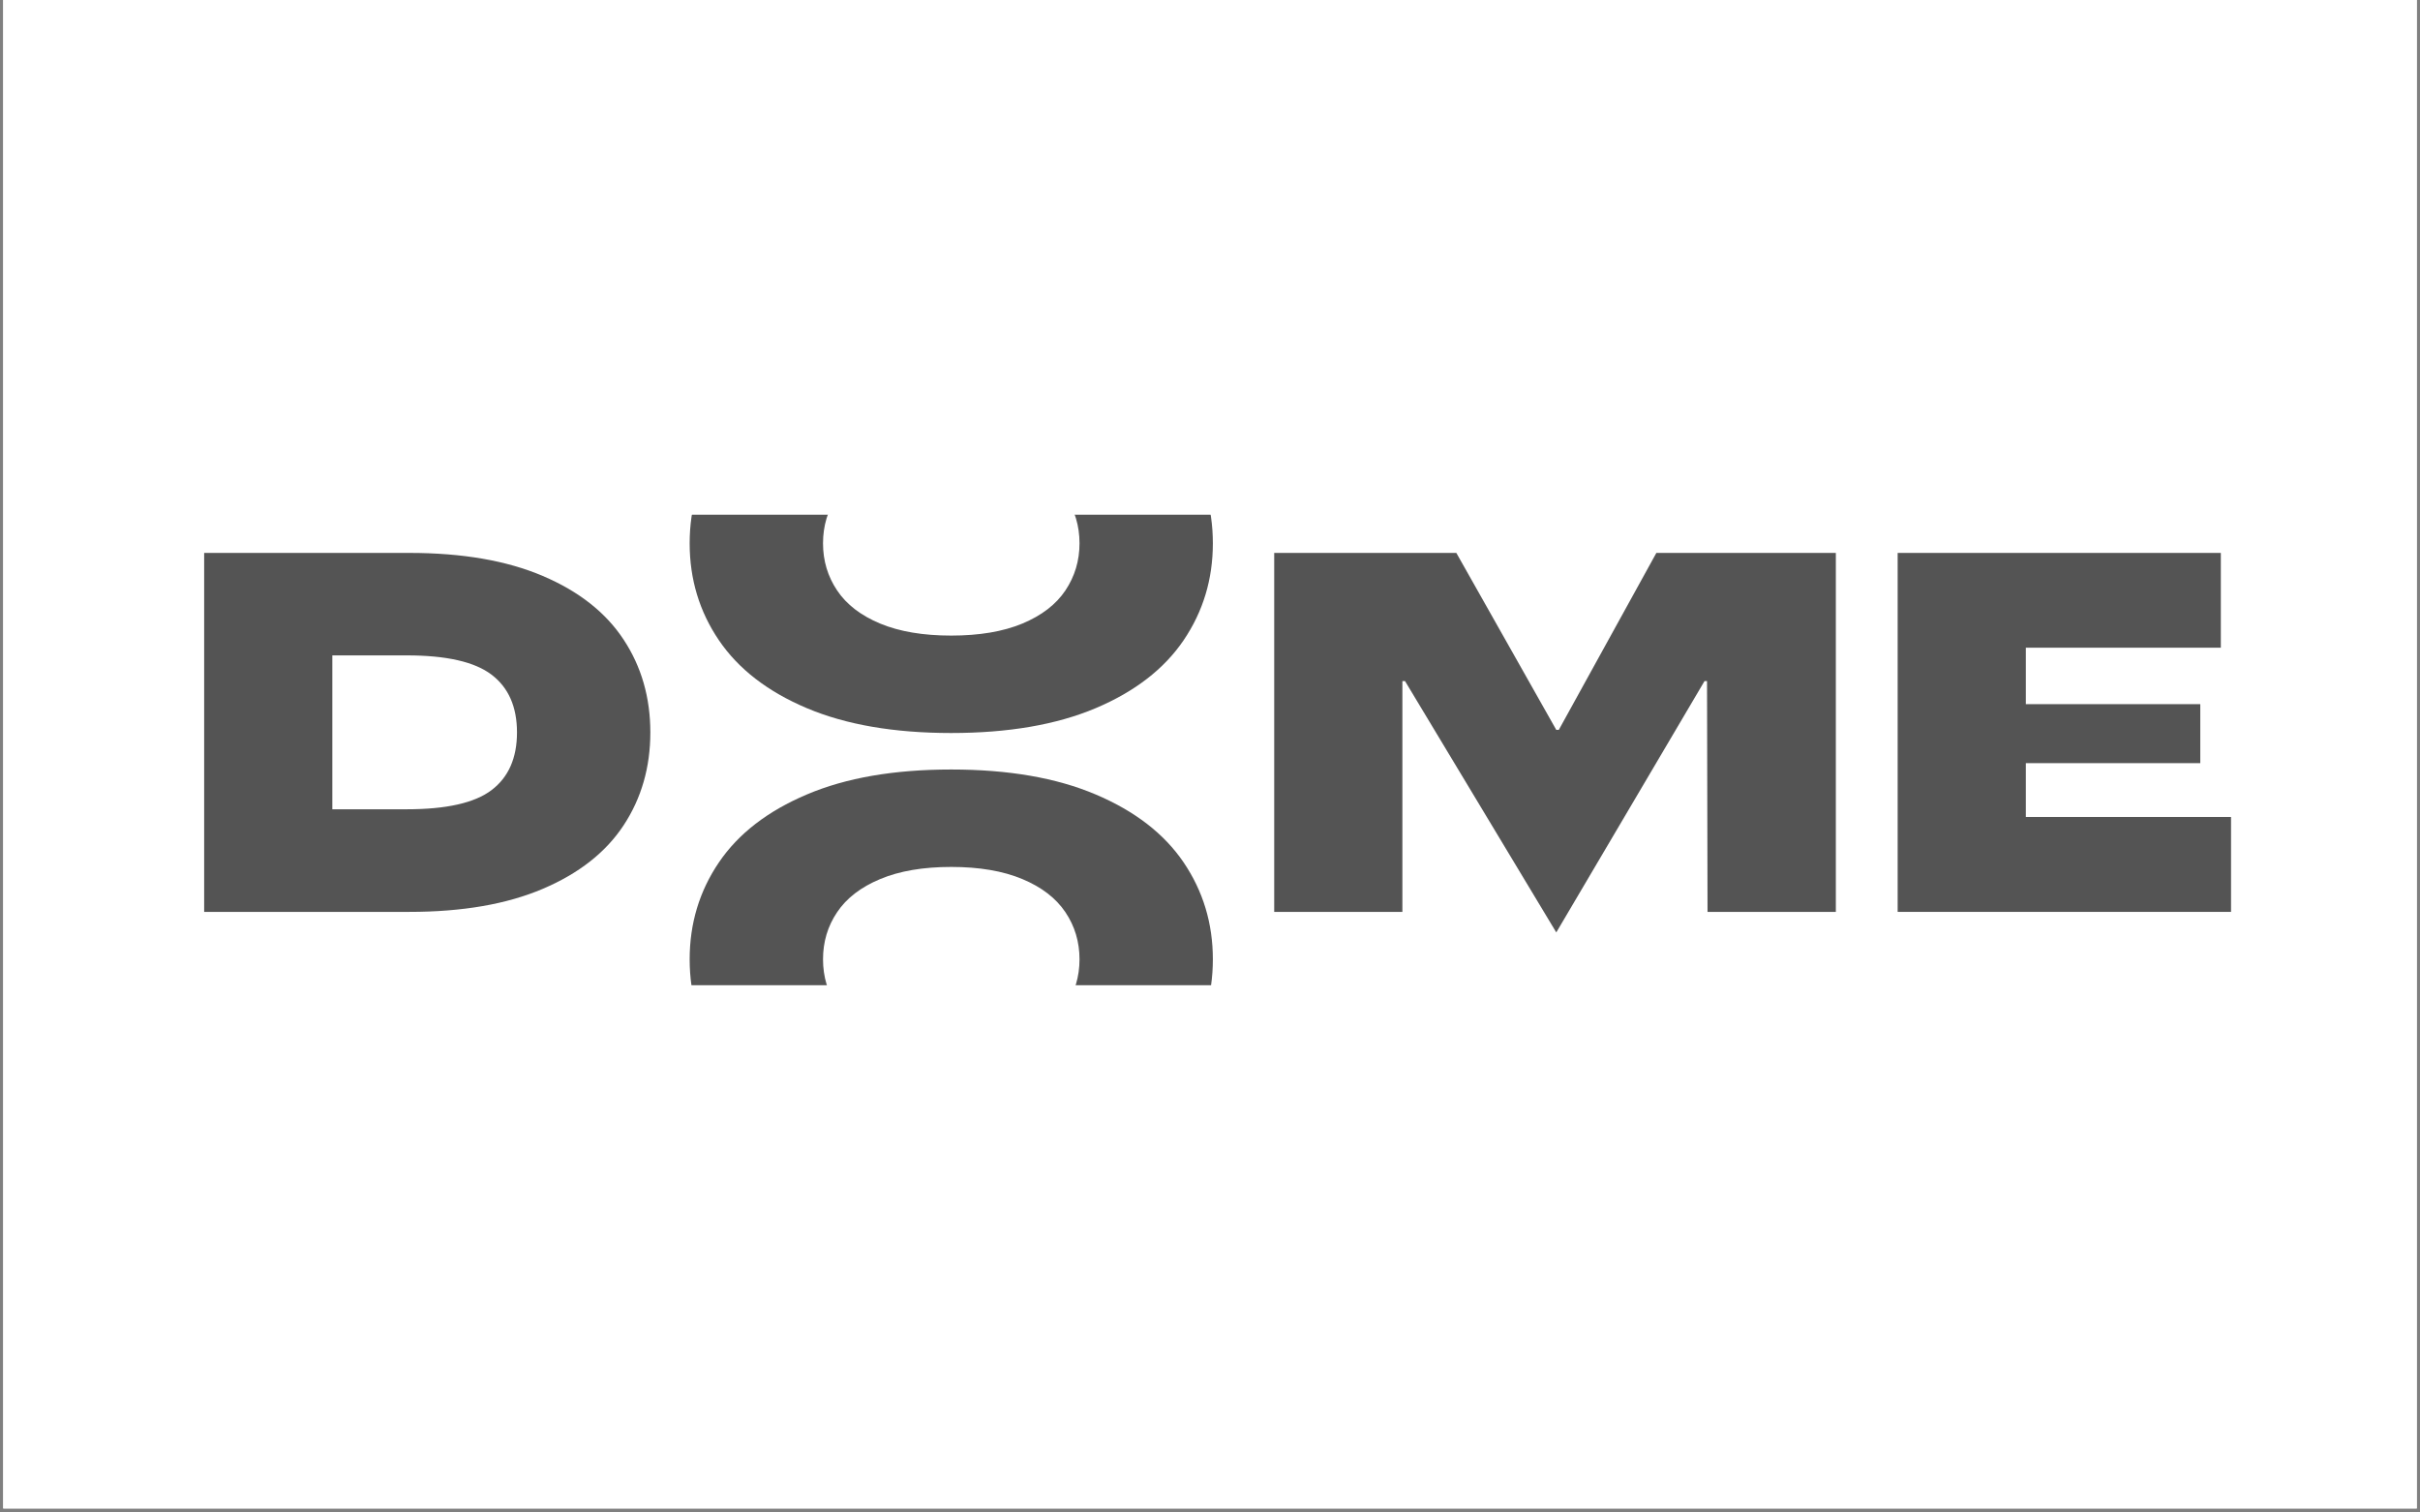 <svg version="1.0" preserveAspectRatio="xMidYMid meet" height="250" viewBox="0 0 300 187.5" zoomAndPan="magnify" width="400" xmlns:xlink="http://www.w3.org/1999/xlink" xmlns="http://www.w3.org/2000/svg"><rect x="0" y="0" width="300" height="187.5" fill="#808080" stroke="none"/><defs><g></g><clipPath id="98d991c383"><path clip-rule="nonzero" d="M 0.398 0 L 299.602 0 L 299.602 187 L 0.398 187 Z M 0.398 0"></path></clipPath><clipPath id="75b55595fd"><path clip-rule="nonzero" d="M 83.191 56.281 L 152.66 56.281 L 152.66 129.828 L 83.191 129.828 Z M 83.191 56.281"></path></clipPath><clipPath id="2a76526da8"><path clip-rule="nonzero" d="M 52.195 18.699 L 171.133 18.699 L 171.133 63.805 L 52.195 63.805 Z M 52.195 18.699"></path></clipPath><clipPath id="3f88ef9441"><path clip-rule="nonzero" d="M 60.879 122.137 L 171.133 122.137 L 171.133 167.246 L 60.879 167.246 Z M 60.879 122.137"></path></clipPath></defs><g clip-path="url(#98d991c383)"><path fill-rule="nonzero" fill-opacity="1" d="M 0.398 0 L 299.602 0 L 299.602 187 L 0.398 187 Z M 0.398 0" fill="#ffffff"></path><path fill-rule="nonzero" fill-opacity="1" d="M 0.398 0 L 299.602 0 L 299.602 187 L 0.398 187 Z M 0.398 0" fill="#ffffff"></path></g><g fill-opacity="1" fill="#545454"><g transform="translate(20.543, 113.044)"><g><path d="M 4.766 0 L 4.766 -44.5 L 30.203 -44.5 C 36.766 -44.5 42.281 -43.547 46.75 -41.641 C 51.227 -39.734 54.566 -37.102 56.766 -33.75 C 58.973 -30.406 60.078 -26.57 60.078 -22.25 C 60.078 -17.926 58.973 -14.086 56.766 -10.734 C 54.566 -7.391 51.227 -4.766 46.75 -2.859 C 42.281 -0.953 36.766 0 30.203 0 Z M 29.875 -12.719 C 34.789 -12.719 38.297 -13.508 40.391 -15.094 C 42.492 -16.688 43.547 -19.07 43.547 -22.25 C 43.547 -25.426 42.492 -27.812 40.391 -29.406 C 38.297 -31 34.789 -31.797 29.875 -31.797 L 20.656 -31.797 L 20.656 -12.719 Z M 29.875 -12.719"></path></g></g></g><g fill-opacity="1" fill="#545454"><g transform="translate(82.578, 113.044)"><g><path d="M 36.234 1.266 C 29.16 1.266 23.195 0.238 18.344 -1.812 C 13.488 -3.863 9.852 -6.672 7.438 -10.234 C 5.02 -13.797 3.812 -17.801 3.812 -22.25 C 3.812 -26.695 5.02 -30.703 7.438 -34.266 C 9.852 -37.828 13.488 -40.633 18.344 -42.688 C 23.195 -44.75 29.16 -45.781 36.234 -45.781 C 43.316 -45.781 49.285 -44.75 54.141 -42.688 C 58.992 -40.633 62.629 -37.828 65.047 -34.266 C 67.461 -30.703 68.672 -26.695 68.672 -22.25 C 68.672 -17.801 67.461 -13.797 65.047 -10.234 C 62.629 -6.672 58.992 -3.863 54.141 -1.812 C 49.285 0.238 43.316 1.266 36.234 1.266 Z M 36.234 -10.812 C 39.711 -10.812 42.648 -11.305 45.047 -12.297 C 47.441 -13.297 49.223 -14.664 50.391 -16.406 C 51.555 -18.145 52.141 -20.094 52.141 -22.25 C 52.141 -24.414 51.555 -26.363 50.391 -28.094 C 49.223 -29.832 47.441 -31.203 45.047 -32.203 C 42.648 -33.203 39.711 -33.703 36.234 -33.703 C 32.766 -33.703 29.832 -33.203 27.438 -32.203 C 25.039 -31.203 23.258 -29.832 22.094 -28.094 C 20.926 -26.363 20.344 -24.414 20.344 -22.25 C 20.344 -20.094 20.926 -18.145 22.094 -16.406 C 23.258 -14.664 25.039 -13.297 27.438 -12.297 C 29.832 -11.305 32.766 -10.812 36.234 -10.812 Z M 36.234 -10.812"></path></g></g></g><g fill-opacity="1" fill="#545454"><g transform="translate(153.193, 113.044)"><g><path d="M 58.109 -28.609 L 39.734 2.547 L 20.984 -28.609 L 20.656 -28.609 L 20.656 0 L 4.766 0 L 4.766 -44.5 L 27.344 -44.5 L 39.734 -22.562 L 40.047 -22.562 L 52.141 -44.5 L 74.391 -44.5 L 74.391 0 L 58.484 0 L 58.422 -28.609 Z M 58.109 -28.609"></path></g></g></g><g fill-opacity="1" fill="#545454"><g transform="translate(230.481, 113.044)"><g><path d="M 20.656 -18.438 L 20.656 -11.766 L 46.094 -11.766 L 46.094 0 L 4.766 0 L 4.766 -44.5 L 44.828 -44.5 L 44.828 -32.75 L 20.656 -32.75 L 20.656 -25.75 L 42.281 -25.75 L 42.281 -18.438 Z M 20.656 -18.438"></path></g></g></g><g clip-path="url(#75b55595fd)"><path fill-rule="nonzero" fill-opacity="1" d="M 83.191 56.281 L 152.66 56.281 L 152.66 129.82 L 83.191 129.82 Z M 83.191 56.281" fill="#ffffff"></path></g><g fill-opacity="1" fill="#545454"><g transform="translate(81.683, 89.604)"><g><path d="M 36.234 1.266 C 29.16 1.266 23.195 0.238 18.344 -1.812 C 13.488 -3.863 9.852 -6.672 7.438 -10.234 C 5.02 -13.797 3.812 -17.801 3.812 -22.25 C 3.812 -26.695 5.02 -30.703 7.438 -34.266 C 9.852 -37.828 13.488 -40.633 18.344 -42.688 C 23.195 -44.75 29.16 -45.781 36.234 -45.781 C 43.316 -45.781 49.285 -44.75 54.141 -42.688 C 58.992 -40.633 62.629 -37.828 65.047 -34.266 C 67.461 -30.703 68.672 -26.695 68.672 -22.25 C 68.672 -17.801 67.461 -13.797 65.047 -10.234 C 62.629 -6.672 58.992 -3.863 54.141 -1.812 C 49.285 0.238 43.316 1.266 36.234 1.266 Z M 36.234 -10.812 C 39.711 -10.812 42.648 -11.305 45.047 -12.297 C 47.441 -13.297 49.223 -14.664 50.391 -16.406 C 51.555 -18.145 52.141 -20.094 52.141 -22.25 C 52.141 -24.414 51.555 -26.363 50.391 -28.094 C 49.223 -29.832 47.441 -31.203 45.047 -32.203 C 42.648 -33.203 39.711 -33.703 36.234 -33.703 C 32.766 -33.703 29.832 -33.203 27.438 -32.203 C 25.039 -31.203 23.258 -29.832 22.094 -28.094 C 20.926 -26.363 20.344 -24.414 20.344 -22.25 C 20.344 -20.094 20.926 -18.145 22.094 -16.406 C 23.258 -14.664 25.039 -13.297 27.438 -12.297 C 29.832 -11.305 32.766 -10.812 36.234 -10.812 Z M 36.234 -10.812"></path></g></g></g><g clip-path="url(#2a76526da8)"><path fill-rule="nonzero" fill-opacity="1" d="M 52.195 18.699 L 171.129 18.699 L 171.129 63.805 L 52.195 63.805 Z M 52.195 18.699" fill="#ffffff"></path></g><g fill-opacity="1" fill="#545454"><g transform="translate(81.683, 141.175)"><g><path d="M 36.234 1.266 C 29.16 1.266 23.195 0.238 18.344 -1.812 C 13.488 -3.863 9.852 -6.672 7.438 -10.234 C 5.02 -13.797 3.812 -17.801 3.812 -22.25 C 3.812 -26.695 5.02 -30.703 7.438 -34.266 C 9.852 -37.828 13.488 -40.633 18.344 -42.688 C 23.195 -44.75 29.16 -45.781 36.234 -45.781 C 43.316 -45.781 49.285 -44.75 54.141 -42.688 C 58.992 -40.633 62.629 -37.828 65.047 -34.266 C 67.461 -30.703 68.672 -26.695 68.672 -22.25 C 68.672 -17.801 67.461 -13.797 65.047 -10.234 C 62.629 -6.672 58.992 -3.863 54.141 -1.812 C 49.285 0.238 43.316 1.266 36.234 1.266 Z M 36.234 -10.812 C 39.711 -10.812 42.648 -11.305 45.047 -12.297 C 47.441 -13.297 49.223 -14.664 50.391 -16.406 C 51.555 -18.145 52.141 -20.094 52.141 -22.25 C 52.141 -24.414 51.555 -26.363 50.391 -28.094 C 49.223 -29.832 47.441 -31.203 45.047 -32.203 C 42.648 -33.203 39.711 -33.703 36.234 -33.703 C 32.766 -33.703 29.832 -33.203 27.438 -32.203 C 25.039 -31.203 23.258 -29.832 22.094 -28.094 C 20.926 -26.363 20.344 -24.414 20.344 -22.25 C 20.344 -20.094 20.926 -18.145 22.094 -16.406 C 23.258 -14.664 25.039 -13.297 27.438 -12.297 C 29.832 -11.305 32.766 -10.812 36.234 -10.812 Z M 36.234 -10.812"></path></g></g></g><g clip-path="url(#3f88ef9441)"><path fill-rule="nonzero" fill-opacity="1" d="M 60.879 122.137 L 171.18 122.137 L 171.18 167.246 L 60.879 167.246 Z M 60.879 122.137" fill="#ffffff"></path></g></svg>
